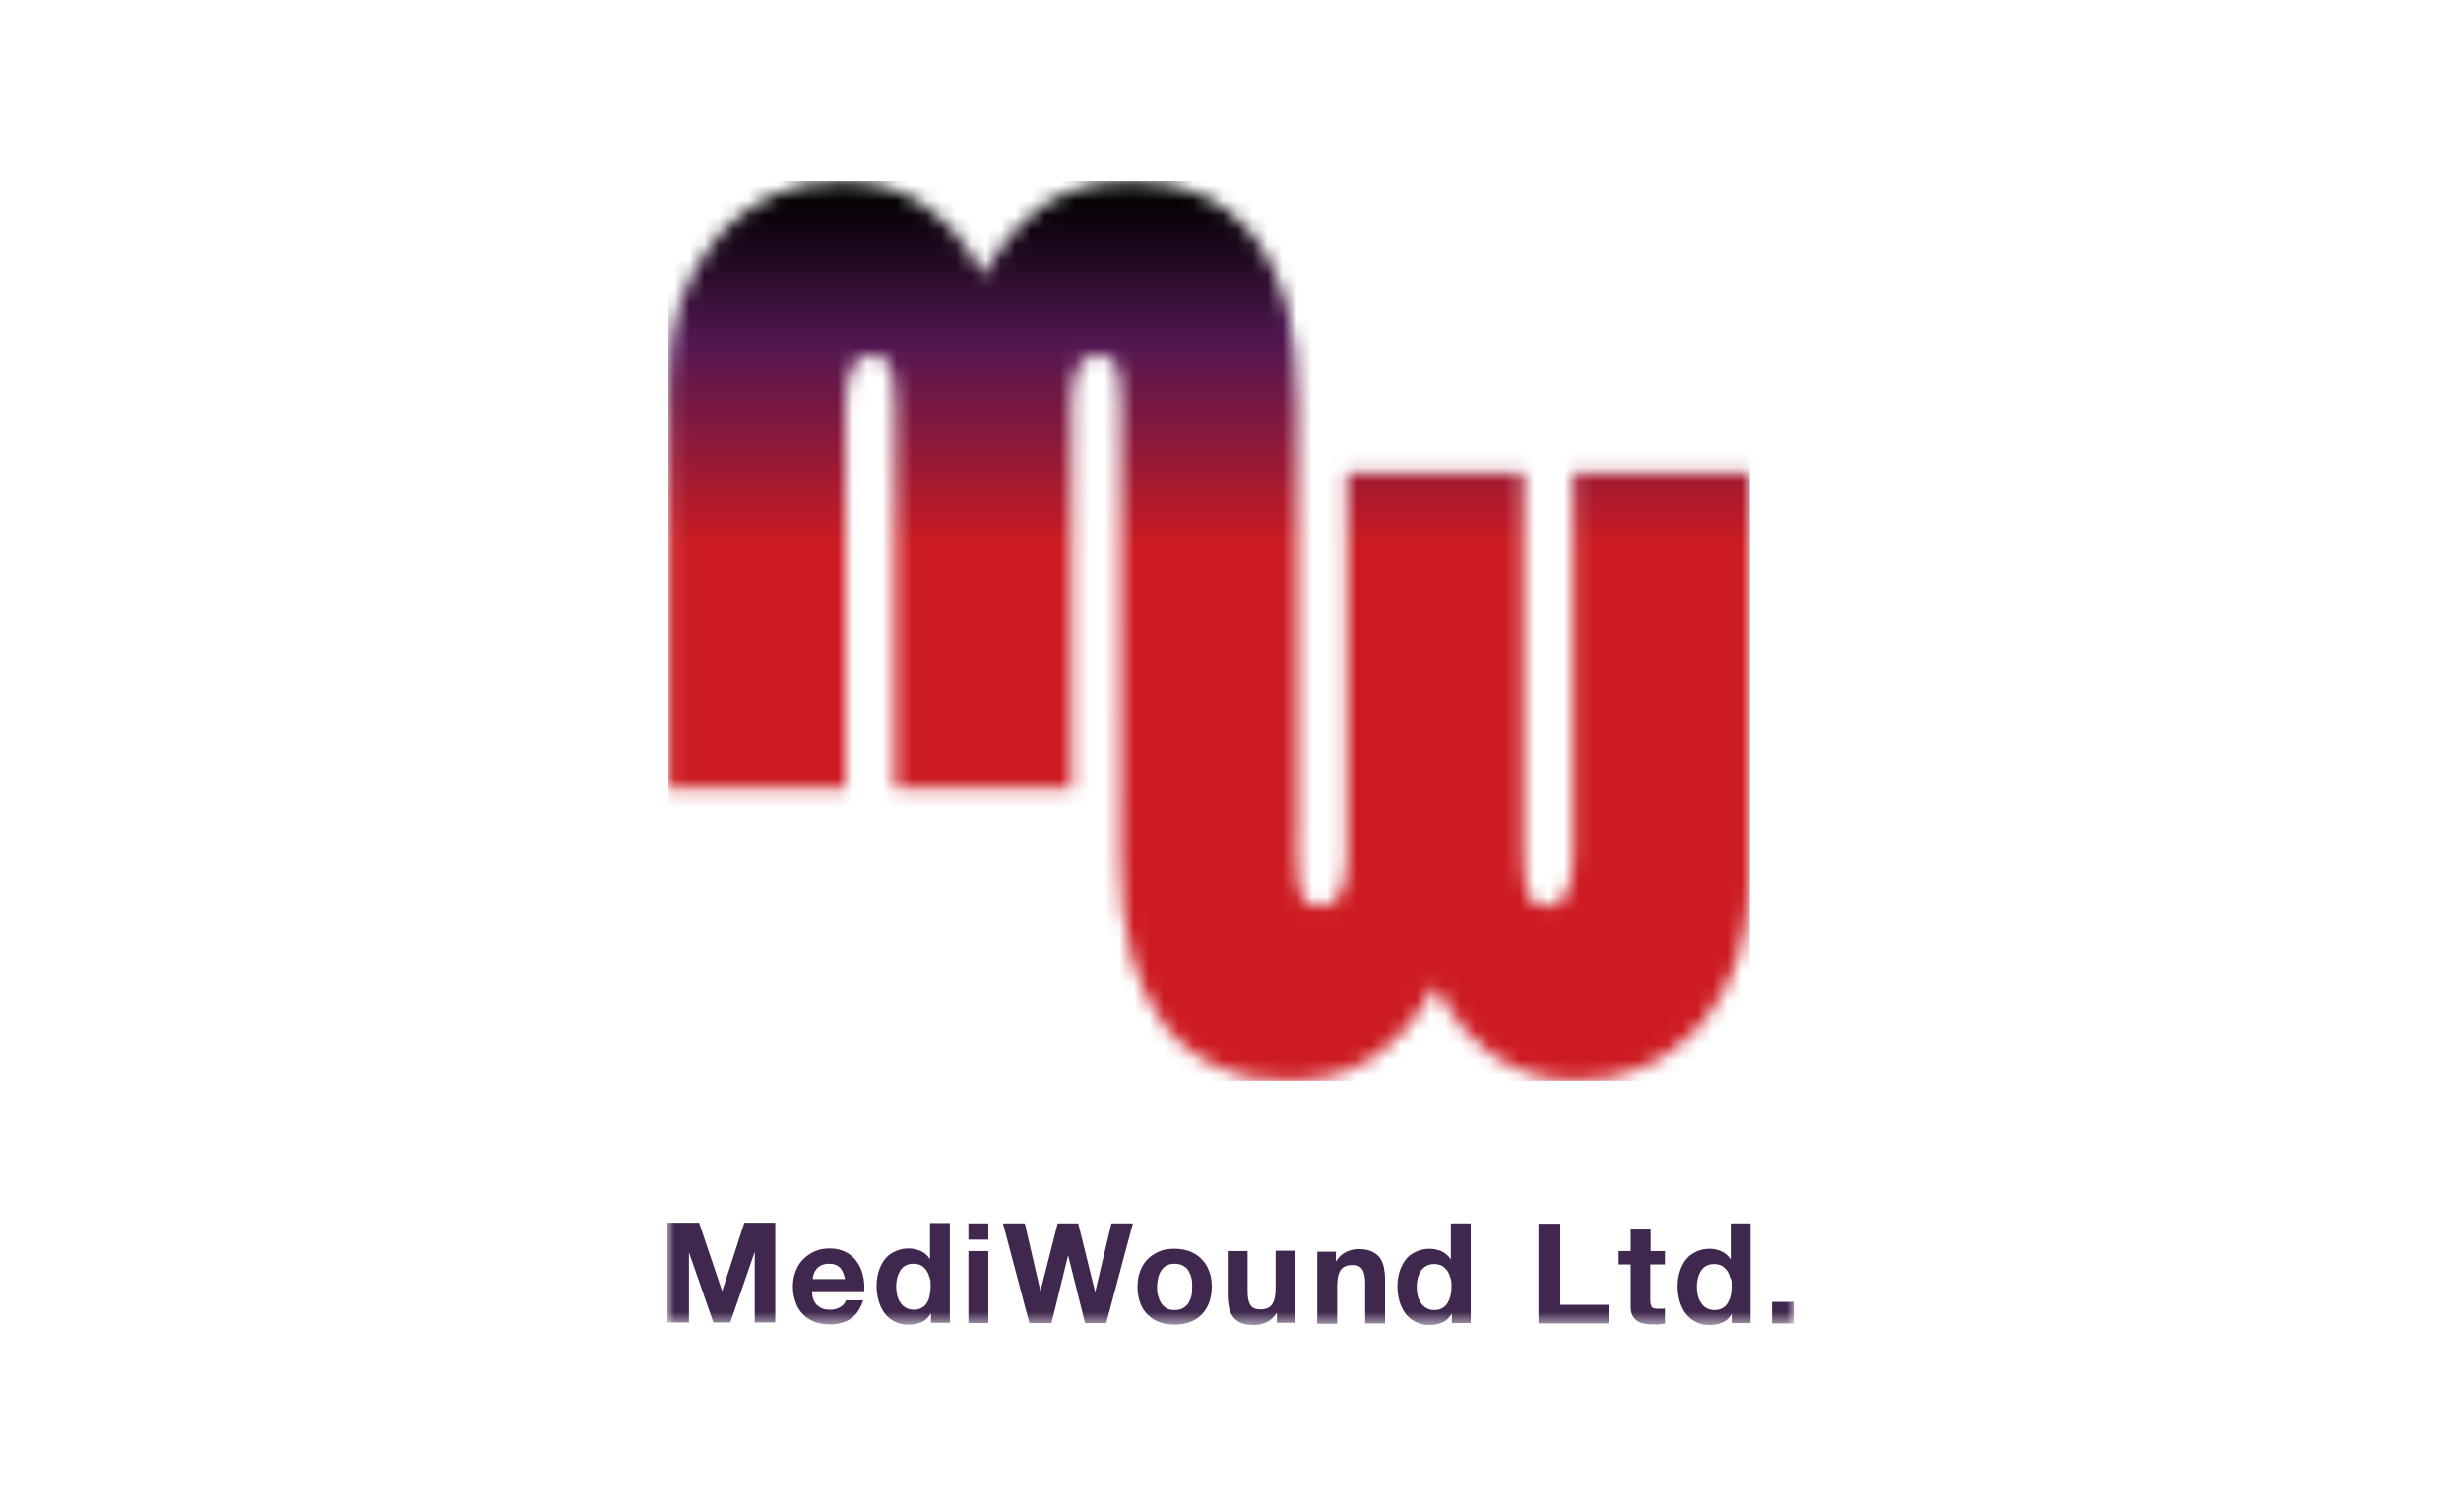 <svg width="166" height="102" viewBox="0 0 166 102" fill="none" xmlns="http://www.w3.org/2000/svg">
<g clip-path="url(#clip0_2988_3443)">
<mask id="mask0_2988_3443" style="mask-type:luminance" maskUnits="userSpaceOnUse" x="45" y="12" width="74" height="61">
<path d="M70.641 13.685C69.103 14.652 67.653 16.3 66.291 18.585C64.093 14.322 60.929 12.213 56.799 12.213C53.327 12.213 50.515 13.488 48.34 16.036C46.164 18.585 45.088 21.859 45.088 25.88V53.19H57.019V27.549C57.019 25.154 57.612 23.968 58.776 23.968C59.413 23.968 59.831 24.21 60.029 24.693C60.248 25.176 60.358 26.121 60.358 27.549V53.19H72.289V27.308C72.289 25.067 72.882 23.946 74.047 23.946C74.662 23.946 75.079 24.188 75.299 24.649C75.497 25.133 75.606 26.077 75.606 27.527V30.406L75.585 58.068C75.585 62.858 76.551 66.527 78.463 69.076C80.374 71.624 83.143 72.899 86.746 72.899C89.009 72.899 90.921 72.415 92.481 71.427C94.019 70.438 95.469 68.812 96.831 66.527C99.05 70.768 102.214 72.877 106.323 72.877C109.794 72.877 112.607 71.603 114.782 69.054C116.957 66.505 118.056 63.231 118.056 59.211V31.9H106.125V57.541C106.125 59.936 105.532 61.122 104.367 61.122C103.752 61.122 103.313 60.88 103.093 60.397C102.873 59.914 102.764 58.947 102.764 57.519V31.878H90.833V57.76C90.833 60.002 90.24 61.122 89.075 61.122C88.46 61.122 88.043 60.88 87.823 60.419C87.625 59.936 87.515 58.991 87.515 57.541V56.157H87.537V27.044C87.537 22.254 86.57 18.585 84.659 16.036C82.747 13.488 79.979 12.213 76.376 12.213C74.112 12.213 72.201 12.697 70.641 13.685Z" fill="white"/>
</mask>
<g mask="url(#mask0_2988_3443)">
<path d="M118.034 12.213H45.088V72.899H118.034V12.213Z" fill="url(#paint0_linear_2988_3443)"/>
</g>
<mask id="mask1_2988_3443" style="mask-type:luminance" maskUnits="userSpaceOnUse" x="45" y="12" width="76" height="78">
<path d="M121 12.213H45V89.4H121V12.213Z" fill="white"/>
</mask>
<g mask="url(#mask1_2988_3443)">
<path d="M121 89.268H119.528V87.818H121V89.268ZM116.716 86.236C116.672 86.06 116.606 85.884 116.518 85.752C116.43 85.621 116.298 85.489 116.166 85.401C116.012 85.313 115.837 85.269 115.617 85.269C115.397 85.269 115.221 85.313 115.068 85.401C114.914 85.489 114.804 85.599 114.716 85.752C114.628 85.906 114.562 86.06 114.518 86.236C114.474 86.433 114.452 86.609 114.452 86.807C114.452 87.005 114.474 87.18 114.518 87.378C114.562 87.576 114.628 87.73 114.738 87.883C114.826 88.037 114.958 88.147 115.112 88.235C115.265 88.323 115.441 88.367 115.639 88.367C115.837 88.367 116.034 88.323 116.188 88.235C116.342 88.147 116.452 88.037 116.54 87.883C116.628 87.73 116.694 87.576 116.738 87.378C116.781 87.18 116.803 87.005 116.803 86.785C116.803 86.565 116.803 86.389 116.738 86.214M116.803 88.631C116.65 88.894 116.452 89.092 116.188 89.202C115.925 89.312 115.639 89.378 115.331 89.378C114.958 89.378 114.65 89.312 114.365 89.158C114.101 89.026 113.859 88.828 113.683 88.587C113.508 88.345 113.376 88.059 113.288 87.752C113.2 87.444 113.156 87.115 113.156 86.763C113.156 86.411 113.2 86.126 113.288 85.818C113.376 85.511 113.508 85.247 113.683 85.005C113.859 84.764 114.079 84.588 114.365 84.456C114.628 84.324 114.936 84.236 115.309 84.236C115.595 84.236 115.881 84.302 116.122 84.412C116.386 84.544 116.584 84.72 116.738 84.961V82.522H118.078V89.246H116.803V88.631ZM112.299 84.39V85.291H111.311V87.708C111.311 87.927 111.354 88.081 111.42 88.169C111.486 88.257 111.64 88.279 111.882 88.279C111.948 88.279 112.036 88.279 112.101 88.279C112.167 88.279 112.233 88.279 112.299 88.257V89.29C112.189 89.29 112.058 89.312 111.926 89.334C111.794 89.356 111.662 89.334 111.53 89.334C111.332 89.334 111.135 89.334 110.937 89.29C110.761 89.268 110.585 89.202 110.454 89.114C110.322 89.026 110.212 88.916 110.124 88.762C110.036 88.609 109.992 88.411 109.992 88.169V85.291H109.179V84.39H109.992V82.94H111.332V84.39H112.321H112.299ZM105.246 82.544V88.015H108.52V89.268H103.774V82.544H105.246ZM97.842 86.236C97.798 86.06 97.732 85.884 97.644 85.752C97.556 85.621 97.424 85.489 97.293 85.401C97.139 85.313 96.963 85.269 96.743 85.269C96.524 85.269 96.348 85.313 96.194 85.401C96.04 85.489 95.93 85.599 95.82 85.752C95.733 85.906 95.667 86.06 95.623 86.236C95.579 86.433 95.557 86.609 95.557 86.807C95.557 87.005 95.579 87.18 95.623 87.378C95.667 87.576 95.733 87.73 95.842 87.883C95.93 88.037 96.062 88.147 96.216 88.235C96.37 88.323 96.546 88.367 96.743 88.367C96.963 88.367 97.139 88.323 97.293 88.235C97.446 88.147 97.556 88.037 97.644 87.883C97.732 87.73 97.798 87.576 97.842 87.378C97.886 87.18 97.908 87.005 97.908 86.785C97.908 86.565 97.908 86.389 97.842 86.214M97.908 88.631C97.754 88.894 97.556 89.092 97.293 89.202C97.051 89.312 96.743 89.378 96.436 89.378C96.062 89.378 95.755 89.312 95.469 89.158C95.205 89.026 94.964 88.828 94.788 88.587C94.612 88.345 94.48 88.059 94.392 87.752C94.304 87.444 94.26 87.115 94.26 86.763C94.26 86.411 94.304 86.126 94.392 85.818C94.48 85.511 94.612 85.247 94.788 85.005C94.964 84.764 95.183 84.588 95.469 84.456C95.733 84.324 96.062 84.236 96.414 84.236C96.699 84.236 96.985 84.302 97.249 84.412C97.512 84.544 97.71 84.72 97.864 84.961V82.522H99.204V89.246H97.93V88.631H97.908ZM90.108 84.39V85.071H90.13C90.306 84.785 90.525 84.588 90.789 84.456C91.053 84.324 91.338 84.258 91.624 84.258C91.975 84.258 92.283 84.302 92.503 84.412C92.722 84.5 92.92 84.654 93.052 84.808C93.184 84.983 93.272 85.181 93.338 85.445C93.382 85.686 93.426 85.972 93.426 86.28V89.268H92.085V86.521C92.085 86.126 92.019 85.818 91.888 85.621C91.756 85.423 91.536 85.335 91.228 85.335C90.855 85.335 90.591 85.445 90.437 85.664C90.284 85.884 90.196 86.236 90.196 86.741V89.29H88.855V84.434H90.13L90.108 84.39ZM86.131 89.246V88.565H86.109C85.933 88.85 85.713 89.048 85.45 89.18C85.186 89.312 84.901 89.378 84.615 89.378C84.263 89.378 83.956 89.334 83.736 89.246C83.516 89.158 83.341 89.026 83.187 88.85C83.055 88.674 82.967 88.477 82.901 88.213C82.857 87.971 82.813 87.686 82.813 87.378V84.39H84.153V87.136C84.153 87.532 84.219 87.84 84.351 88.037C84.483 88.235 84.703 88.323 85.01 88.323C85.384 88.323 85.648 88.213 85.801 87.993C85.955 87.774 86.043 87.422 86.043 86.917V84.368H87.383V89.224H86.109L86.131 89.246ZM78.111 87.378C78.155 87.554 78.221 87.73 78.309 87.883C78.397 88.037 78.529 88.147 78.661 88.235C78.814 88.323 78.99 88.367 79.232 88.367C79.474 88.367 79.649 88.323 79.803 88.235C79.957 88.147 80.089 88.037 80.177 87.883C80.264 87.73 80.33 87.576 80.374 87.378C80.418 87.18 80.418 87.005 80.418 86.807C80.418 86.609 80.418 86.433 80.374 86.236C80.33 86.038 80.264 85.884 80.177 85.73C80.089 85.576 79.957 85.467 79.803 85.379C79.649 85.291 79.452 85.247 79.232 85.247C79.012 85.247 78.814 85.291 78.661 85.379C78.507 85.467 78.397 85.599 78.309 85.73C78.221 85.862 78.155 86.038 78.111 86.236C78.067 86.433 78.045 86.609 78.045 86.807C78.045 87.005 78.045 87.202 78.111 87.378ZM76.903 85.752C77.013 85.445 77.189 85.159 77.408 84.939C77.628 84.72 77.892 84.544 78.199 84.412C78.507 84.28 78.858 84.236 79.232 84.236C79.605 84.236 79.957 84.302 80.264 84.412C80.572 84.544 80.836 84.698 81.055 84.939C81.275 85.159 81.451 85.423 81.561 85.752C81.693 86.06 81.737 86.411 81.737 86.807C81.737 87.202 81.671 87.554 81.561 87.862C81.451 88.169 81.275 88.433 81.055 88.674C80.836 88.894 80.572 89.07 80.264 89.18C79.957 89.29 79.605 89.356 79.232 89.356C78.858 89.356 78.507 89.29 78.199 89.18C77.892 89.07 77.628 88.894 77.408 88.674C77.189 88.455 77.013 88.191 76.903 87.862C76.793 87.554 76.727 87.202 76.727 86.807C76.727 86.411 76.793 86.06 76.903 85.752ZM73.19 89.246L72.047 84.676L70.927 89.246H69.433L67.653 82.522H69.125L70.18 87.093L71.344 82.522H72.728L73.871 87.159L74.969 82.522H76.419L74.618 89.246H73.146H73.19ZM66.664 89.246H65.324V84.39H66.664V89.246ZM65.324 82.522H66.664V83.621H65.324V82.522ZM62.709 86.214C62.665 86.038 62.599 85.862 62.511 85.73C62.423 85.599 62.314 85.467 62.16 85.379C62.006 85.291 61.83 85.247 61.611 85.247C61.391 85.247 61.215 85.291 61.061 85.379C60.907 85.467 60.798 85.576 60.71 85.73C60.622 85.884 60.556 86.038 60.512 86.214C60.468 86.411 60.446 86.587 60.446 86.785C60.446 86.983 60.468 87.159 60.512 87.356C60.556 87.554 60.622 87.708 60.732 87.862C60.82 88.015 60.951 88.125 61.105 88.213C61.259 88.301 61.435 88.345 61.633 88.345C61.852 88.345 62.028 88.301 62.182 88.213C62.336 88.125 62.446 88.015 62.533 87.862C62.621 87.708 62.687 87.554 62.709 87.356C62.753 87.159 62.775 86.983 62.775 86.763C62.775 86.543 62.775 86.368 62.709 86.192M62.775 88.609C62.621 88.872 62.423 89.07 62.16 89.18C61.896 89.29 61.611 89.356 61.303 89.356C60.929 89.356 60.622 89.29 60.336 89.136C60.051 89.004 59.831 88.806 59.655 88.565C59.479 88.323 59.347 88.037 59.26 87.73C59.172 87.422 59.128 87.093 59.128 86.741C59.128 86.389 59.172 86.104 59.26 85.796C59.347 85.489 59.479 85.225 59.655 84.983C59.831 84.742 60.051 84.566 60.336 84.434C60.6 84.302 60.929 84.214 61.281 84.214C61.567 84.214 61.852 84.28 62.116 84.39C62.38 84.522 62.577 84.698 62.731 84.939V82.501H64.071V89.224H62.797V88.609H62.775ZM56.645 85.511C56.491 85.335 56.249 85.247 55.92 85.247C55.7 85.247 55.524 85.291 55.393 85.357C55.261 85.423 55.129 85.511 55.063 85.621C54.975 85.73 54.909 85.84 54.887 85.95C54.843 86.06 54.821 86.17 54.821 86.28H56.996C56.931 85.95 56.821 85.686 56.667 85.511M55.151 88.059C55.349 88.257 55.634 88.345 56.008 88.345C56.272 88.345 56.513 88.279 56.711 88.147C56.909 88.015 57.019 87.862 57.062 87.708H58.227C58.029 88.301 57.744 88.719 57.37 88.96C56.975 89.224 56.513 89.334 55.964 89.334C55.59 89.334 55.239 89.268 54.931 89.158C54.624 89.026 54.36 88.872 54.14 88.631C53.92 88.411 53.767 88.125 53.657 87.818C53.547 87.51 53.481 87.159 53.481 86.785C53.481 86.411 53.547 86.082 53.657 85.774C53.767 85.467 53.943 85.181 54.162 84.961C54.382 84.742 54.646 84.544 54.953 84.412C55.261 84.28 55.59 84.214 55.964 84.214C56.381 84.214 56.733 84.302 57.041 84.456C57.348 84.61 57.612 84.829 57.788 85.093C57.985 85.357 58.117 85.664 58.205 86.016C58.293 86.368 58.315 86.719 58.293 87.093H54.777C54.777 87.532 54.909 87.84 55.107 88.037M47.153 82.478L48.713 87.093L50.207 82.478H52.295V89.202H50.91V84.434L49.263 89.202H48.12L46.472 84.478V89.202H45V82.478H47.087H47.153Z" fill="#40274D"/>
</g>
</g>
<defs>
<linearGradient id="paint0_linear_2988_3443" x1="80.585" y1="51.077" x2="80.585" y2="12.824" gradientUnits="userSpaceOnUse">
<stop stop-color="#CD1B22"/>
<stop offset="0.37" stop-color="#CD1B22"/>
<stop offset="0.43" stop-color="#B81A29"/>
<stop offset="0.73" stop-color="#511752"/>
<stop offset="0.89" stop-color="#1E081E"/>
<stop offset="1"/>
</linearGradient>
<clipPath id="clip0_2988_3443">
<rect width="76" height="77.186" fill="white" transform="translate(45 12.213)"/>
</clipPath>
</defs>
</svg>
